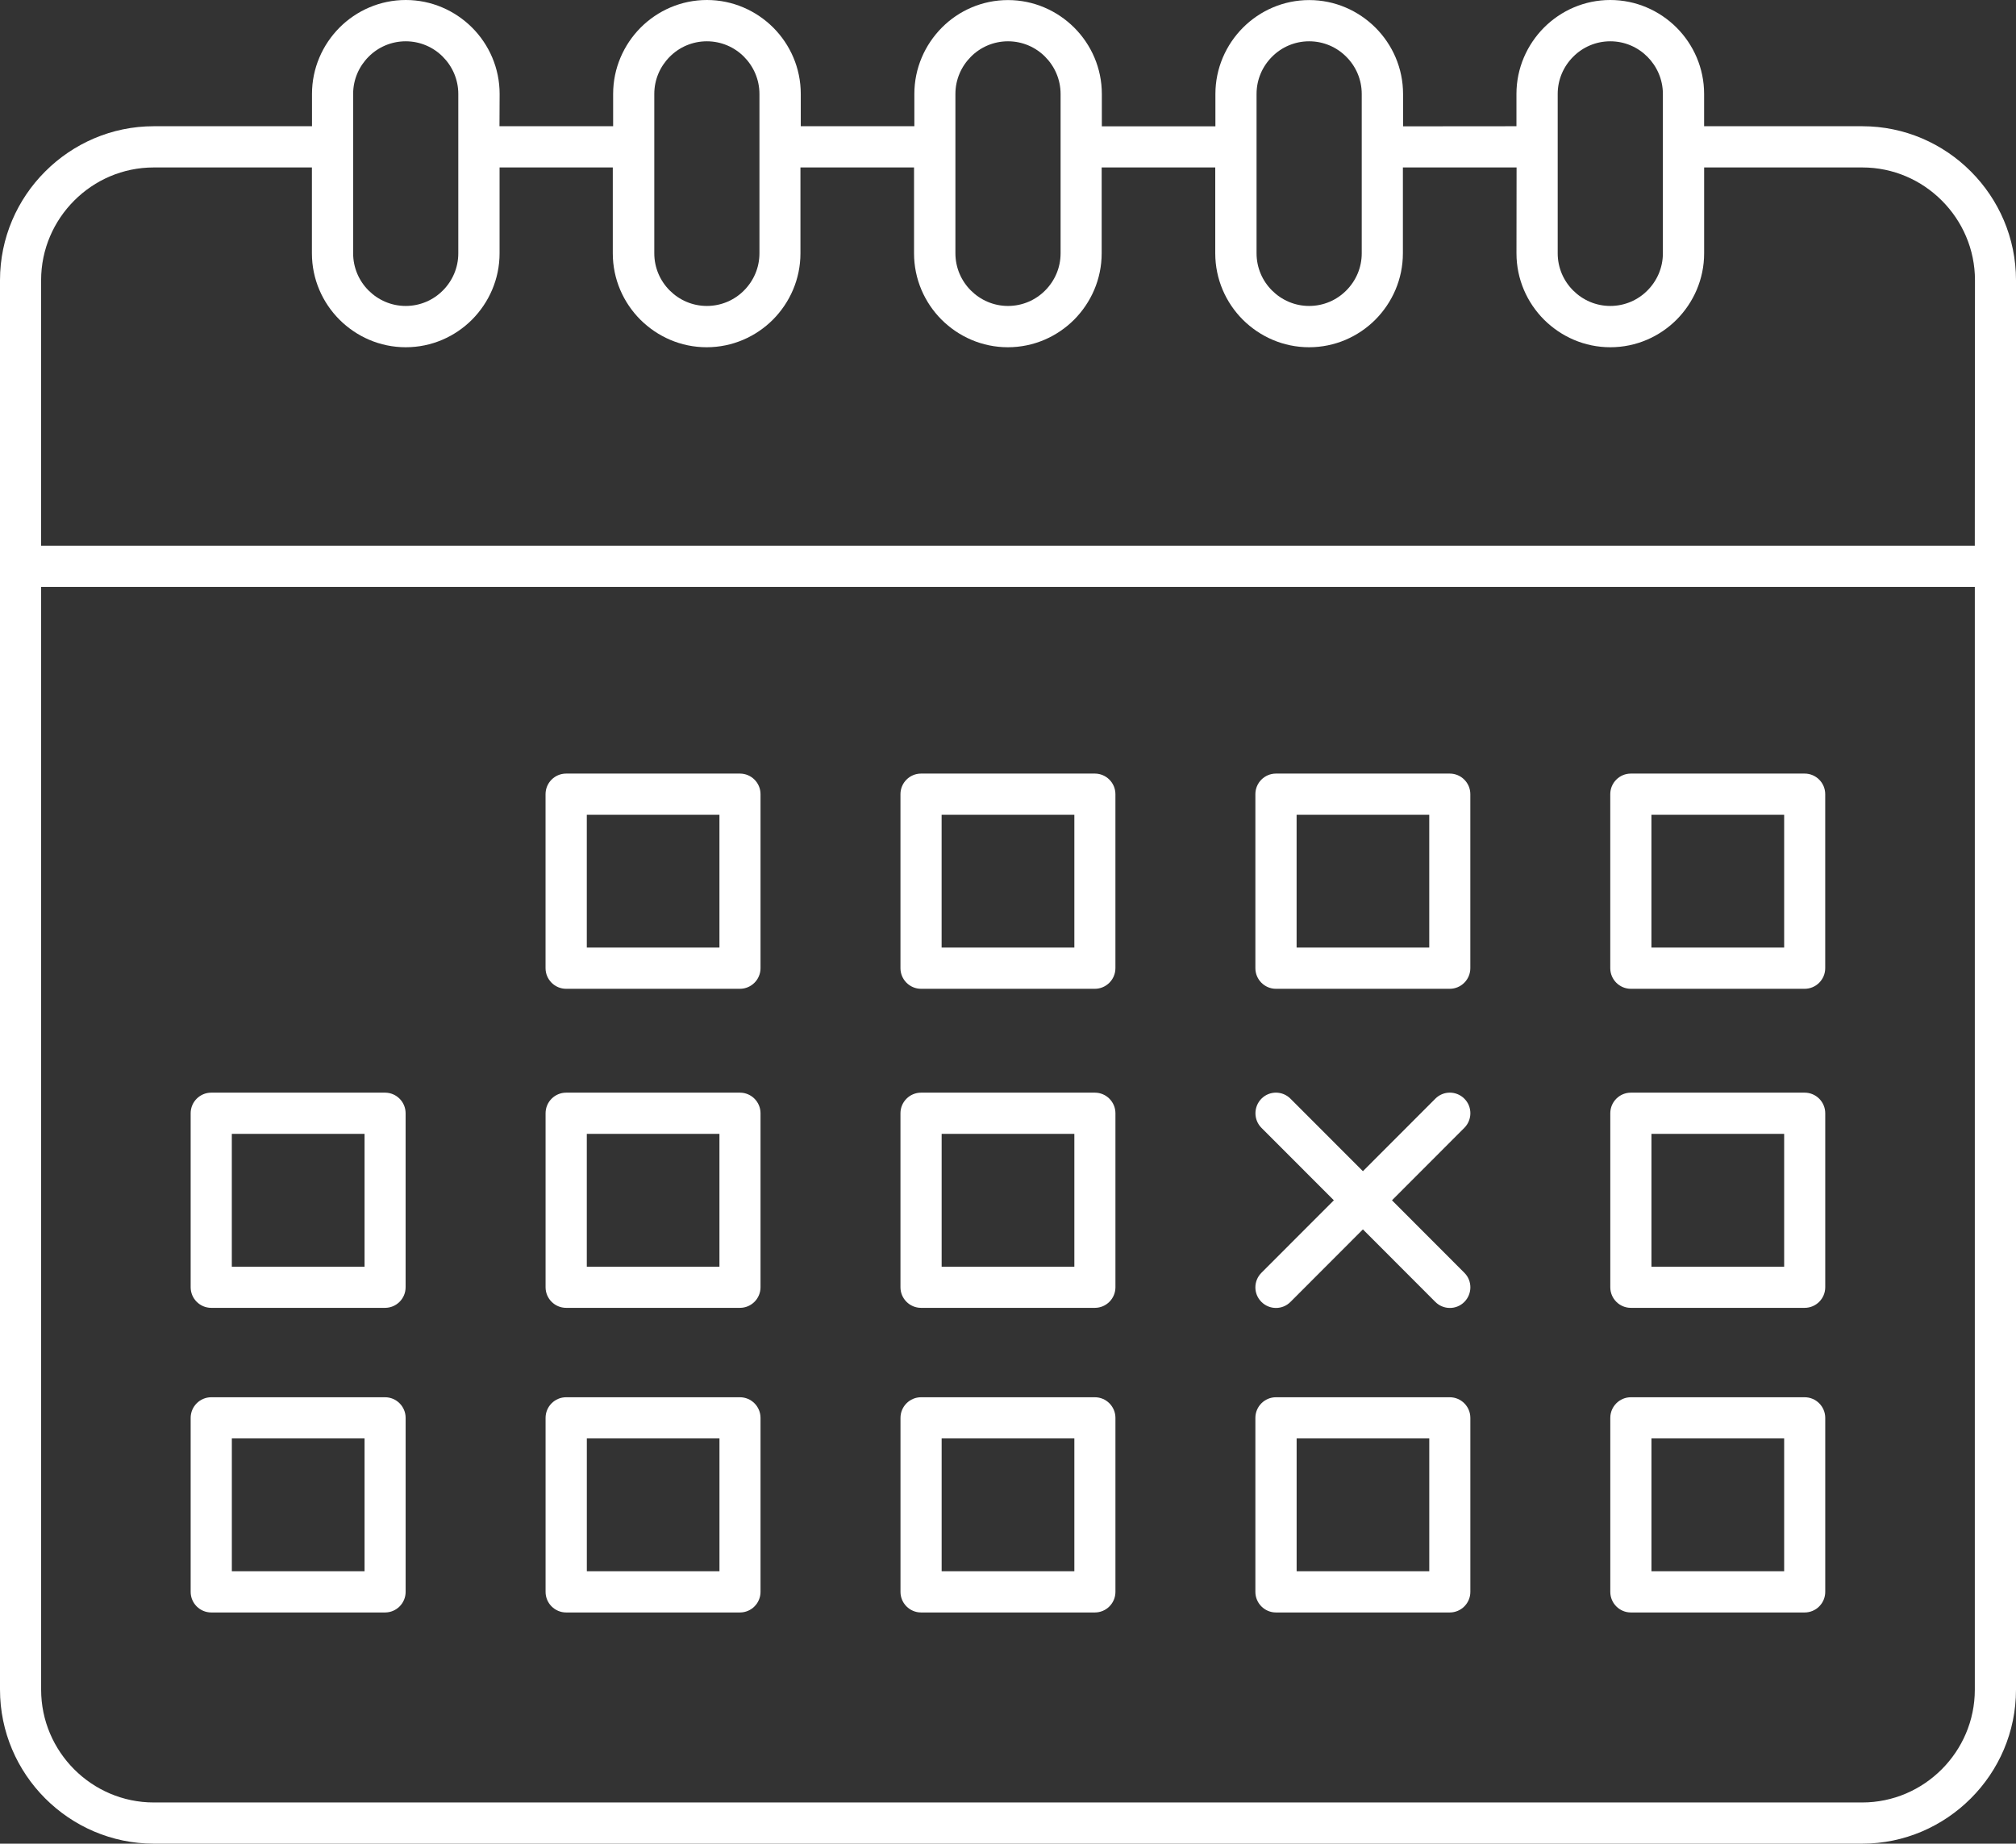 <?xml version="1.0" encoding="UTF-8"?> <svg xmlns="http://www.w3.org/2000/svg" width="82" height="75" viewBox="0 0 82 75" fill="none"><rect x="0" y="0" width="82" height="75" fill="#333333" stroke="none"/><path fill-rule="evenodd" clip-rule="evenodd" d="M20.319 5.135H24.939V3.821C24.939 2.771 25.369 1.817 26.059 1.122C26.75 0.431 27.703 5.42917e-06 28.755 5.42917e-06C29.804 5.42917e-06 30.757 0.431 31.451 1.122C32.141 1.813 32.571 2.768 32.571 3.821V5.135H37.191V3.821C37.191 2.771 37.621 1.817 38.311 1.122C38.998 0.431 39.951 0.003 41 0.003C42.049 0.003 43.002 0.434 43.696 1.126C44.386 1.817 44.817 2.771 44.817 3.825V5.139H49.436V3.825C49.436 2.775 49.866 1.82 50.556 1.126C51.247 0.434 52.2 0.003 53.252 0.003C54.301 0.003 55.254 0.434 55.948 1.126C56.638 1.817 57.069 2.771 57.069 3.825V5.139L61.681 5.135V3.821C61.681 2.771 62.112 1.817 62.802 1.122C63.492 0.431 64.445 0 65.497 0C66.546 0 67.5 0.431 68.193 1.122C68.883 1.813 69.314 2.768 69.314 3.821V5.135H75.747C77.469 5.135 79.034 5.84 80.165 6.976C81.296 8.108 82 9.675 82 11.399V68.736C82 70.46 81.296 72.027 80.162 73.159C79.027 74.295 77.463 75 75.744 75H6.256C2.815 74.997 0 72.181 0 68.732V11.4C0 9.675 0.704 8.108 1.838 6.976C2.973 5.84 4.537 5.135 6.256 5.135H12.69V3.822C12.69 2.771 13.12 1.817 13.81 1.122C14.5 0.431 15.454 0 16.506 0C17.555 0 18.508 0.431 19.202 1.122C19.892 1.813 20.322 2.768 20.322 3.822L20.316 5.135L20.319 5.135ZM61.682 6.812H57.062V10.305C57.062 11.355 56.632 12.309 55.942 13.004C55.252 13.695 54.298 14.126 53.246 14.126C52.197 14.126 51.244 13.695 50.55 13.004C49.86 12.313 49.43 11.358 49.43 10.305V6.812H44.81V10.305C44.81 11.355 44.38 12.309 43.69 13.004C42.999 13.695 42.046 14.126 40.994 14.126C39.945 14.126 38.992 13.695 38.298 13.004C37.608 12.313 37.178 11.358 37.178 10.305V6.812H32.558V10.305C32.558 11.355 32.128 12.309 31.438 13.004C30.747 13.695 29.794 14.126 28.742 14.126C27.693 14.126 26.74 13.695 26.046 13.004C25.356 12.313 24.925 11.358 24.925 10.305V6.812H20.32V10.305C20.32 11.355 19.889 12.309 19.199 13.004C18.509 13.695 17.556 14.126 16.503 14.126C15.455 14.126 14.501 13.695 13.808 13.004C13.118 12.313 12.687 11.358 12.687 10.305V6.812H6.254C4.993 6.812 3.848 7.328 3.018 8.16C2.188 8.991 1.672 10.137 1.672 11.399V22.2H80.324L80.331 11.399C80.331 10.137 79.815 8.991 78.984 8.16C78.154 7.328 77.01 6.812 75.749 6.812H69.315V10.305C69.315 11.355 68.885 12.309 68.195 13.004C67.504 13.695 66.551 14.126 65.499 14.126C64.45 14.126 63.497 13.695 62.803 13.004C62.113 12.313 61.682 11.358 61.682 10.305L61.686 6.812H61.682ZM65.498 1.68C64.91 1.68 64.374 1.919 63.988 2.309C63.598 2.699 63.359 3.233 63.359 3.821V10.305C63.359 10.893 63.598 11.43 63.988 11.817C64.377 12.207 64.91 12.446 65.498 12.446C66.086 12.446 66.622 12.207 67.008 11.817C67.398 11.427 67.637 10.893 67.637 10.305V3.821C67.637 3.233 67.394 2.696 67.008 2.309C66.619 1.919 66.086 1.68 65.498 1.68ZM53.249 1.68C52.661 1.68 52.125 1.919 51.739 2.309C51.349 2.699 51.11 3.233 51.11 3.821V10.305C51.11 10.893 51.349 11.43 51.739 11.817C52.129 12.207 52.661 12.446 53.249 12.446C53.837 12.446 54.373 12.207 54.759 11.817C55.149 11.427 55.388 10.893 55.388 10.305V3.821C55.388 3.233 55.149 2.696 54.759 2.309C54.373 1.919 53.837 1.68 53.249 1.68ZM41 1.68C40.413 1.68 39.876 1.919 39.49 2.309C39.101 2.699 38.861 3.233 38.861 3.821V10.305C38.861 10.893 39.101 11.43 39.49 11.817C39.88 12.207 40.413 12.446 41 12.446C41.588 12.446 42.124 12.207 42.511 11.817C42.9 11.427 43.139 10.893 43.139 10.305V3.821C43.139 3.233 42.897 2.696 42.511 2.309C42.124 1.919 41.588 1.68 41 1.68ZM28.751 1.68C28.164 1.68 27.627 1.919 27.241 2.309C26.852 2.699 26.613 3.233 26.613 3.821V10.305C26.613 10.893 26.852 11.43 27.241 11.817C27.631 12.207 28.164 12.446 28.751 12.446C29.339 12.446 29.876 12.207 30.262 11.817C30.651 11.427 30.89 10.893 30.89 10.305V3.821C30.89 3.233 30.648 2.696 30.262 2.309C29.876 1.919 29.339 1.68 28.751 1.68ZM16.503 1.68C15.915 1.68 15.378 1.919 14.992 2.309C14.603 2.699 14.364 3.233 14.364 3.821V10.305C14.364 10.893 14.603 11.43 14.992 11.817C15.382 12.207 15.915 12.446 16.503 12.446C17.09 12.446 17.627 12.207 18.013 11.817C18.402 11.427 18.641 10.893 18.641 10.305V3.821C18.641 3.233 18.399 2.696 18.013 2.309C17.627 1.919 17.09 1.68 16.503 1.68ZM51.308 45.879L54.254 48.828L51.308 51.777C50.98 52.105 50.98 52.636 51.308 52.961C51.636 53.289 52.166 53.289 52.49 52.961L55.436 50.011L58.381 52.961C58.709 53.289 59.238 53.289 59.563 52.961C59.888 52.632 59.888 52.102 59.563 51.777L56.618 48.828L59.563 45.879C59.888 45.55 59.888 45.02 59.563 44.695C59.235 44.366 58.706 44.366 58.381 44.695L55.436 47.644L52.49 44.695C52.163 44.366 51.633 44.366 51.308 44.695C50.984 45.023 50.984 45.553 51.308 45.879ZM66.335 56.84C65.874 56.84 65.498 57.217 65.498 57.679V64.757C65.498 65.219 65.874 65.595 66.335 65.595H73.404C73.865 65.595 74.241 65.219 74.241 64.757V57.679C74.241 57.217 73.865 56.84 73.404 56.84H66.335ZM72.57 58.514H67.172V63.919H72.57V58.514ZM51.9 56.84C51.438 56.84 51.062 57.217 51.062 57.679V64.757C51.062 65.219 51.438 65.595 51.9 65.595H58.969C59.43 65.595 59.806 65.219 59.806 64.757V57.679C59.806 57.217 59.43 56.84 58.969 56.84H51.9ZM58.135 58.514H52.74V63.919H58.135V58.514ZM37.464 56.84C37.003 56.84 36.627 57.217 36.627 57.679V64.757C36.627 65.219 37.003 65.595 37.464 65.595H44.533C44.994 65.595 45.37 65.219 45.37 64.757V57.679C45.37 57.217 44.994 56.84 44.533 56.84H37.464ZM43.699 58.514H38.301V63.919H43.699V58.514ZM23.028 56.84C22.567 56.84 22.191 57.217 22.191 57.679V64.757C22.191 65.219 22.567 65.595 23.028 65.595H30.097C30.558 65.595 30.934 65.219 30.934 64.757V57.679C30.934 57.217 30.558 56.84 30.097 56.84H23.028ZM29.264 58.514H23.869V63.919H29.264V58.514ZM8.593 56.84C8.131 56.84 7.755 57.217 7.755 57.679V64.757C7.755 65.219 8.131 65.595 8.593 65.595H15.662C16.123 65.595 16.499 65.219 16.499 64.757V57.679C16.499 57.217 16.123 56.84 15.662 56.84H8.593ZM14.828 58.514H9.43V63.919H14.828V58.514ZM66.335 44.449C65.873 44.449 65.498 44.825 65.498 45.287V52.365C65.498 52.827 65.873 53.203 66.335 53.203H73.404C73.865 53.203 74.241 52.827 74.241 52.365V45.287C74.241 44.825 73.865 44.449 73.404 44.449H66.335ZM72.57 46.125H67.172V51.531H72.57V46.125ZM37.464 44.449C37.002 44.449 36.626 44.825 36.626 45.287V52.365C36.626 52.827 37.002 53.203 37.464 53.203H44.533C44.994 53.203 45.37 52.827 45.37 52.365V45.287C45.37 44.825 44.994 44.449 44.533 44.449H37.464ZM43.699 46.125H38.301V51.531H43.699V46.125ZM23.028 44.449C22.567 44.449 22.191 44.825 22.191 45.287V52.365C22.191 52.827 22.567 53.203 23.028 53.203H30.097C30.558 53.203 30.934 52.827 30.934 52.365V45.287C30.934 44.825 30.558 44.449 30.097 44.449H23.028ZM29.263 46.125H23.868V51.531H29.263V46.125ZM8.592 44.449C8.131 44.449 7.755 44.825 7.755 45.287V52.365C7.755 52.827 8.131 53.203 8.592 53.203H15.661C16.123 53.203 16.498 52.827 16.498 52.365V45.287C16.498 44.825 16.123 44.449 15.661 44.449H8.592ZM14.828 46.125H9.429V51.531H14.828V46.125ZM66.334 31.469C65.873 31.469 65.497 31.845 65.497 32.307V39.385C65.497 39.847 65.873 40.224 66.334 40.224H73.403C73.865 40.224 74.24 39.847 74.24 39.385V32.307C74.24 31.845 73.865 31.469 73.403 31.469H66.334ZM72.57 33.145H67.171V38.547H72.57V33.145ZM51.899 31.469C51.437 31.469 51.062 31.845 51.062 32.307V39.385C51.062 39.847 51.437 40.224 51.899 40.224H58.968C59.429 40.224 59.805 39.847 59.805 39.385V32.307C59.805 31.845 59.429 31.469 58.968 31.469H51.899ZM58.134 33.145H52.739V38.547H58.134V33.145ZM37.463 31.469C37.002 31.469 36.626 31.845 36.626 32.307V39.385C36.626 39.847 37.002 40.224 37.463 40.224H44.532C44.993 40.224 45.369 39.847 45.369 39.385V32.307C45.369 31.845 44.993 31.469 44.532 31.469H37.463ZM43.699 33.145H38.3V38.547H43.699V33.145ZM23.027 31.469C22.566 31.469 22.19 31.845 22.19 32.307V39.385C22.19 39.847 22.566 40.224 23.027 40.224H30.096C30.558 40.224 30.934 39.847 30.934 39.385V32.307C30.934 31.845 30.558 31.469 30.096 31.469H23.027ZM29.263 33.145H23.868V38.547H29.263V33.145ZM80.325 23.877H1.673V68.736C1.673 71.261 3.733 73.324 6.255 73.324H75.743C77.004 73.324 78.148 72.808 78.979 71.976C79.809 71.145 80.325 69.999 80.325 68.736L80.325 23.877Z" fill="white"></path></svg> 